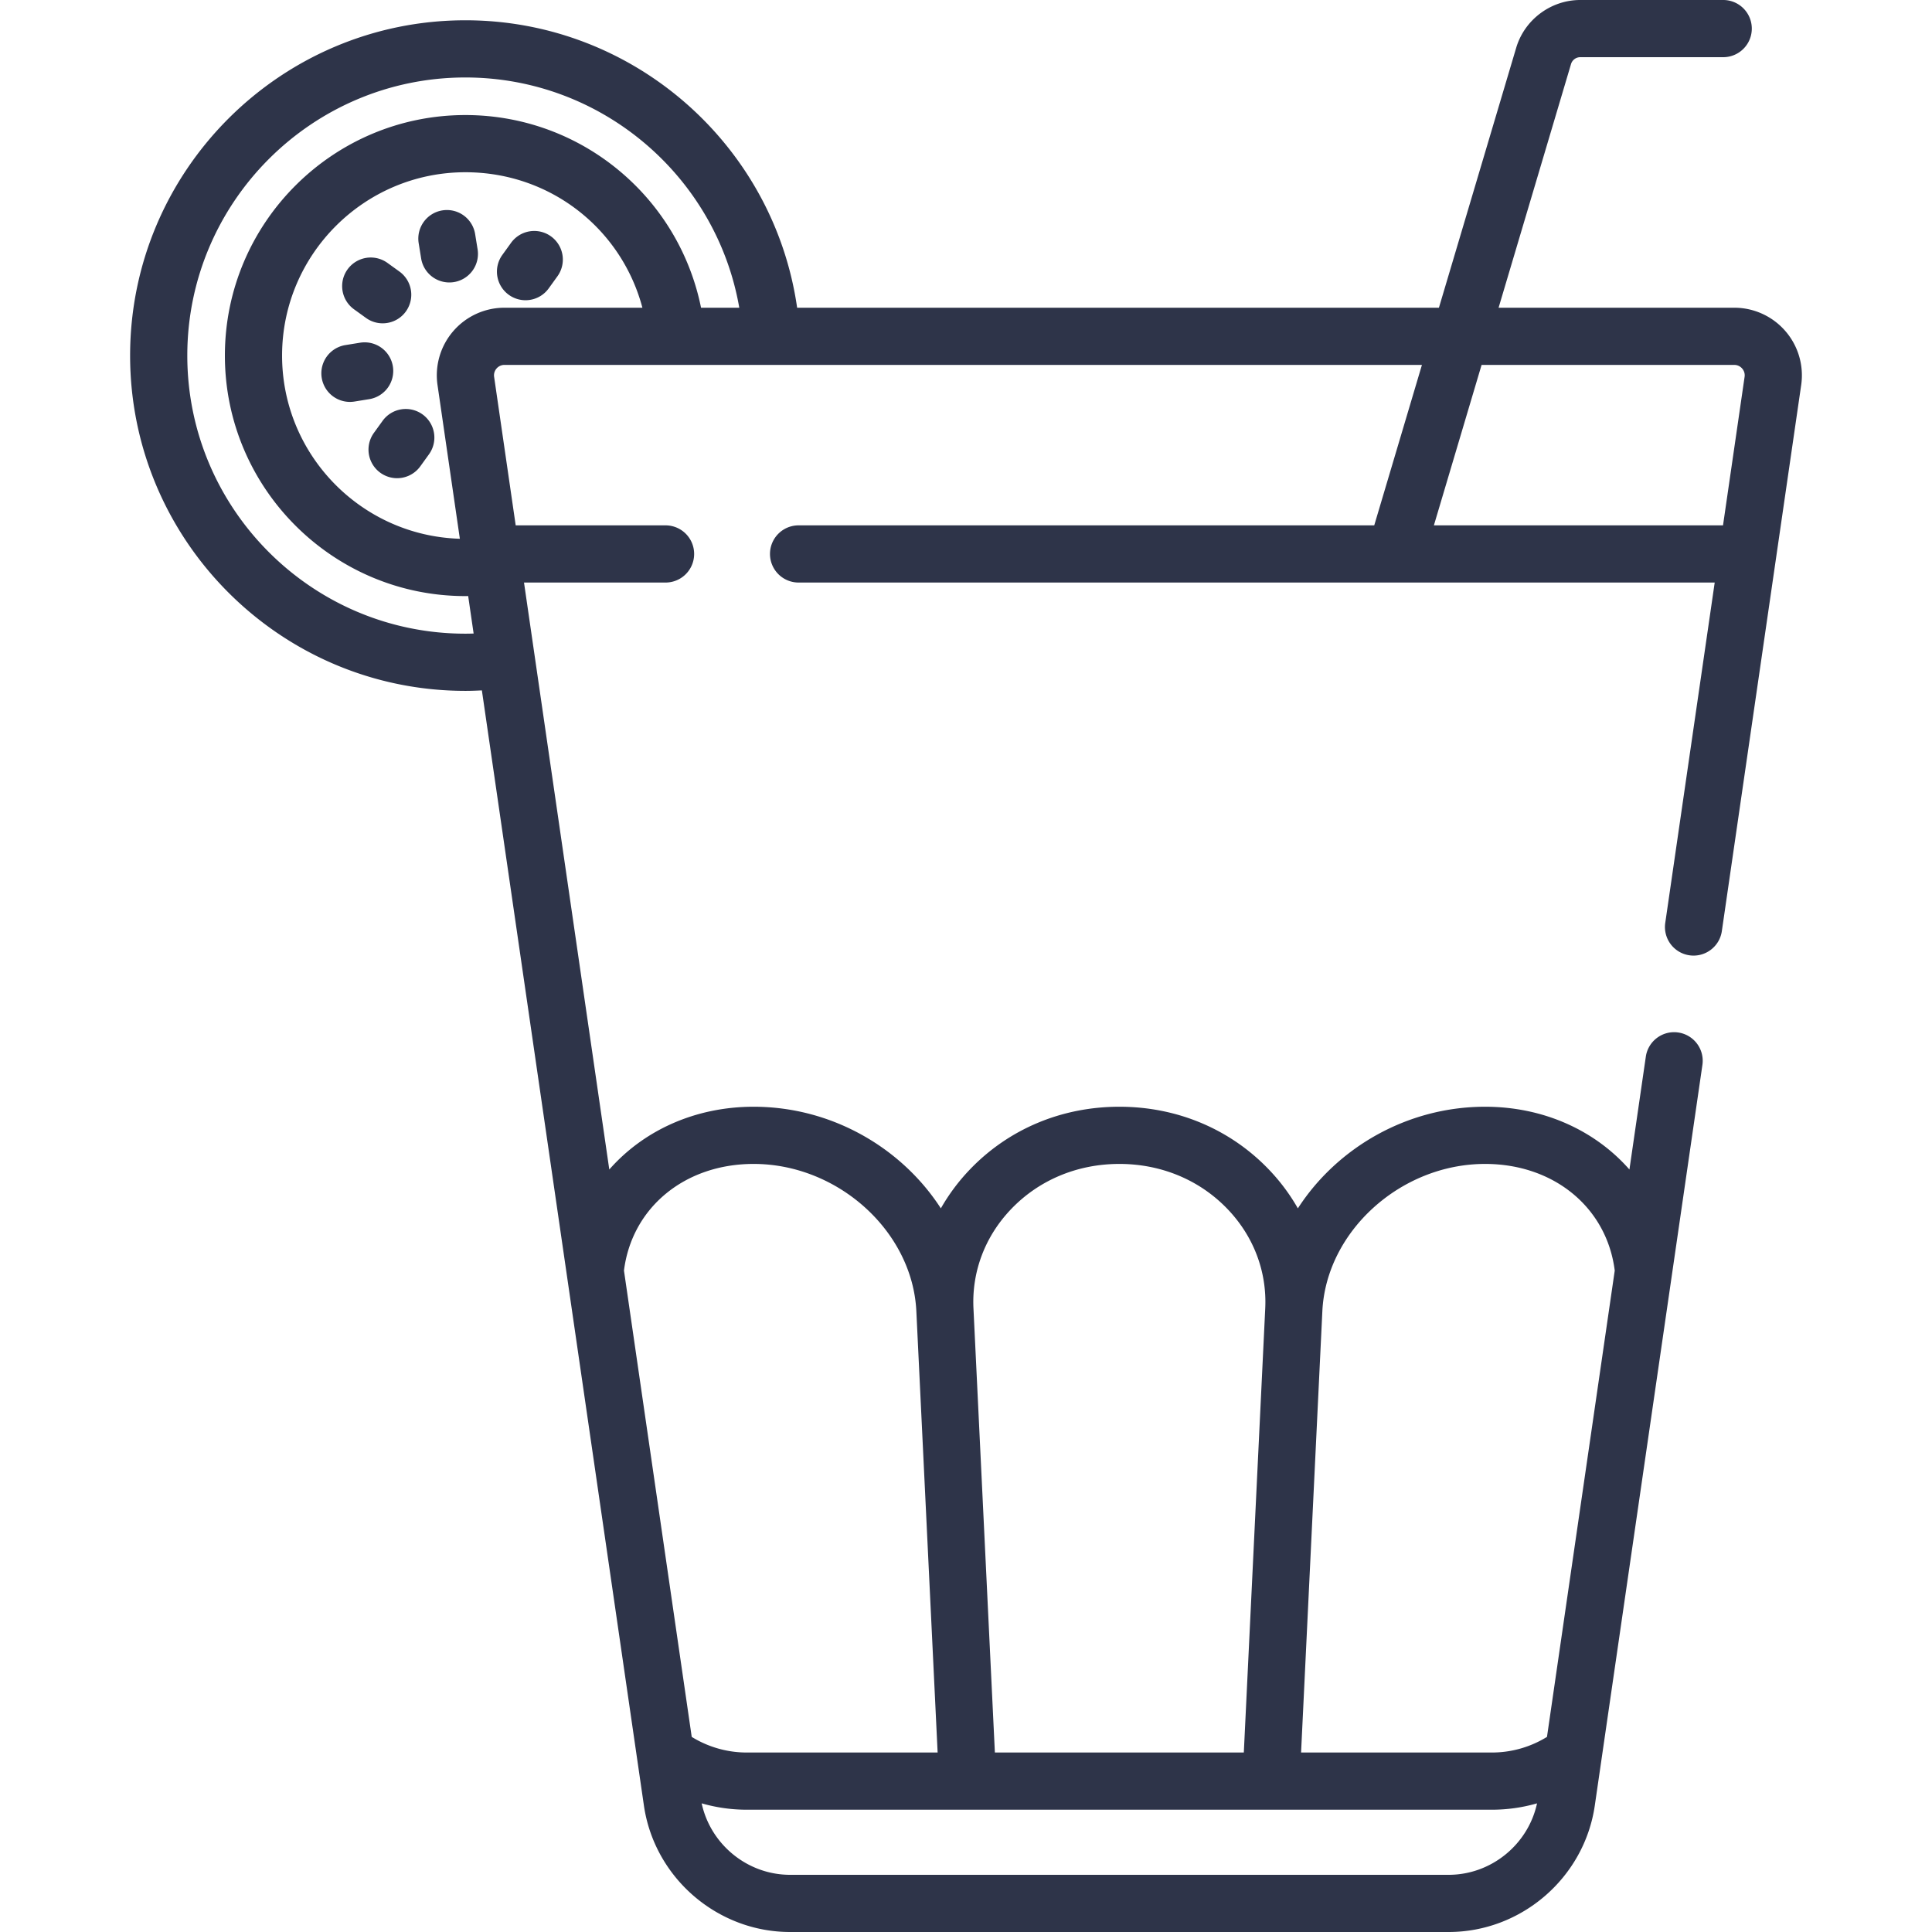 <svg xmlns="http://www.w3.org/2000/svg" version="1.1" xmlns:xlink="http://www.w3.org/1999/xlink" xmlns:svgjs="http://svgjs.com/svgjs" width="512" height="512" x="0" y="0" viewBox="0 0 512 512" style="enable-background:new 0 0 512 512" xml:space="preserve" class=""><g><path d="m126.556 65.995-.629-3.895a7.578 7.578 0 1 0-14.961 2.419l.629 3.895a7.578 7.578 0 1 0 14.961-2.419zM104.115 97.092a7.578 7.578 0 0 0-8.69-6.271l-3.894.63a7.577 7.577 0 1 0 2.419 14.961l3.894-.63a7.578 7.578 0 0 0 6.271-8.69zM105.85 71.96l-3.199-2.309a7.578 7.578 0 0 0-8.87 12.289l3.199 2.309a7.55 7.55 0 0 0 5.644 1.336 7.55 7.55 0 0 0 4.935-3.046 7.577 7.577 0 0 0-1.709-10.579zM146.015 62.64a7.577 7.577 0 0 0-10.579 1.711l-2.308 3.199a7.577 7.577 0 0 0 7.354 11.915 7.554 7.554 0 0 0 4.936-3.047l2.308-3.199a7.577 7.577 0 0 0-1.711-10.579zM111.97 109.818a7.58 7.58 0 0 0-10.58 1.71l-2.308 3.199a7.578 7.578 0 0 0 12.29 8.869l2.308-3.199a7.577 7.577 0 0 0-1.71-10.579z" fill="#2e3449" data-original="#000000" class=""></path><path d="M473.15 87.745a17.909 17.909 0 0 0-13.554-6.196h-62.455l19.197-64.578a2.555 2.555 0 0 1 2.435-1.816h37.982A7.578 7.578 0 0 0 456.756 0h-37.982c-7.773 0-14.748 5.204-16.963 12.653L381.33 81.549H211.249c-6.191-43.248-43.497-76.174-87.913-76.174-48.996 0-88.856 39.861-88.856 88.856s39.86 88.855 88.856 88.855c1.435 0 2.896-.051 4.367-.126l42.94 295.533C173.421 497.595 190.069 512 209.372 512h174.537c19.302 0 35.951-14.405 38.728-33.507l28.52-196.284a7.576 7.576 0 0 0-6.409-8.588c-4.133-.604-7.987 2.267-8.588 6.409l-4.345 29.903c-9.057-10.313-22.708-16.636-38.254-16.636-20.654 0-39.227 10.858-49.613 26.931a52.131 52.131 0 0 0-7.591-10.194c-10.285-10.793-24.389-16.737-39.715-16.737s-29.43 5.944-39.715 16.737a52.171 52.171 0 0 0-7.591 10.194c-10.387-16.073-28.96-26.931-49.613-26.931-15.546 0-29.197 6.323-38.254 16.636l-22.602-155.552h37.51a7.578 7.578 0 0 0 0-15.156h-39.712l-5.718-39.357a2.732 2.732 0 0 1 .646-2.208 2.736 2.736 0 0 1 2.092-.957h243.143l-12.641 42.521H211.633a7.578 7.578 0 0 0 0 15.156h158.18l.027.002.024-.002h84.55l-13.105 90.197a7.576 7.576 0 0 0 6.409 8.588c4.128.602 7.987-2.268 8.588-6.409l21.026-144.709a17.903 17.903 0 0 0-4.182-14.302zM350.439 347.47c1.02-21.15 20.767-39.018 43.12-39.018 18.256 0 32.258 11.575 34.363 28.261l-17.957 123.583a27.8 27.8 0 0 1-14.644 4.141h-50.523l5.641-116.967zm-82.542-26.981c7.396-7.762 17.604-12.037 28.743-12.037s21.347 4.275 28.743 12.037c6.865 7.204 10.387 16.526 9.918 26.251l-5.676 117.698h-65.971l-5.676-117.698c-.468-9.725 3.053-19.048 9.919-26.251zm127.424 159.103c4.121 0 8.15-.573 12.01-1.687-2.355 10.9-12.14 18.94-23.423 18.94H209.372c-11.283 0-21.067-8.04-23.423-18.94a43.25 43.25 0 0 0 12.01 1.687h197.362zm-195.6-171.14c22.353 0 42.1 17.868 43.12 39.018l5.641 116.967h-50.523a27.807 27.807 0 0 1-14.645-4.142l-17.957-123.582c2.106-16.686 16.108-28.261 34.364-28.261zM133.683 81.549a17.907 17.907 0 0 0-13.553 6.196 17.91 17.91 0 0 0-4.182 14.304l5.918 40.729c-26.11-.782-47.113-22.251-47.113-48.547 0-26.79 21.794-48.585 48.584-48.585 22.454 0 41.344 14.95 46.907 35.903h-36.561zm52.101 0a63.579 63.579 0 0 0-19.341-34.265c-11.784-10.83-27.092-16.794-43.106-16.794-35.146 0-63.739 28.594-63.739 63.74s28.594 63.739 63.739 63.739c.242 0 .49-.009.734-.012l1.443 9.935c-.732.023-1.459.038-2.178.038-40.639 0-73.701-33.062-73.701-73.7s33.063-73.7 73.701-73.7c36.099 0 66.537 26.219 72.579 61.019h-10.131zm276.551 18.32-5.718 39.357h-76.621l12.64-42.521h66.96c1.101 0 1.784.599 2.093.957.31.356.804 1.118.646 2.207z" fill="#2e3449" data-original="#000000" class=""></path></g></svg>